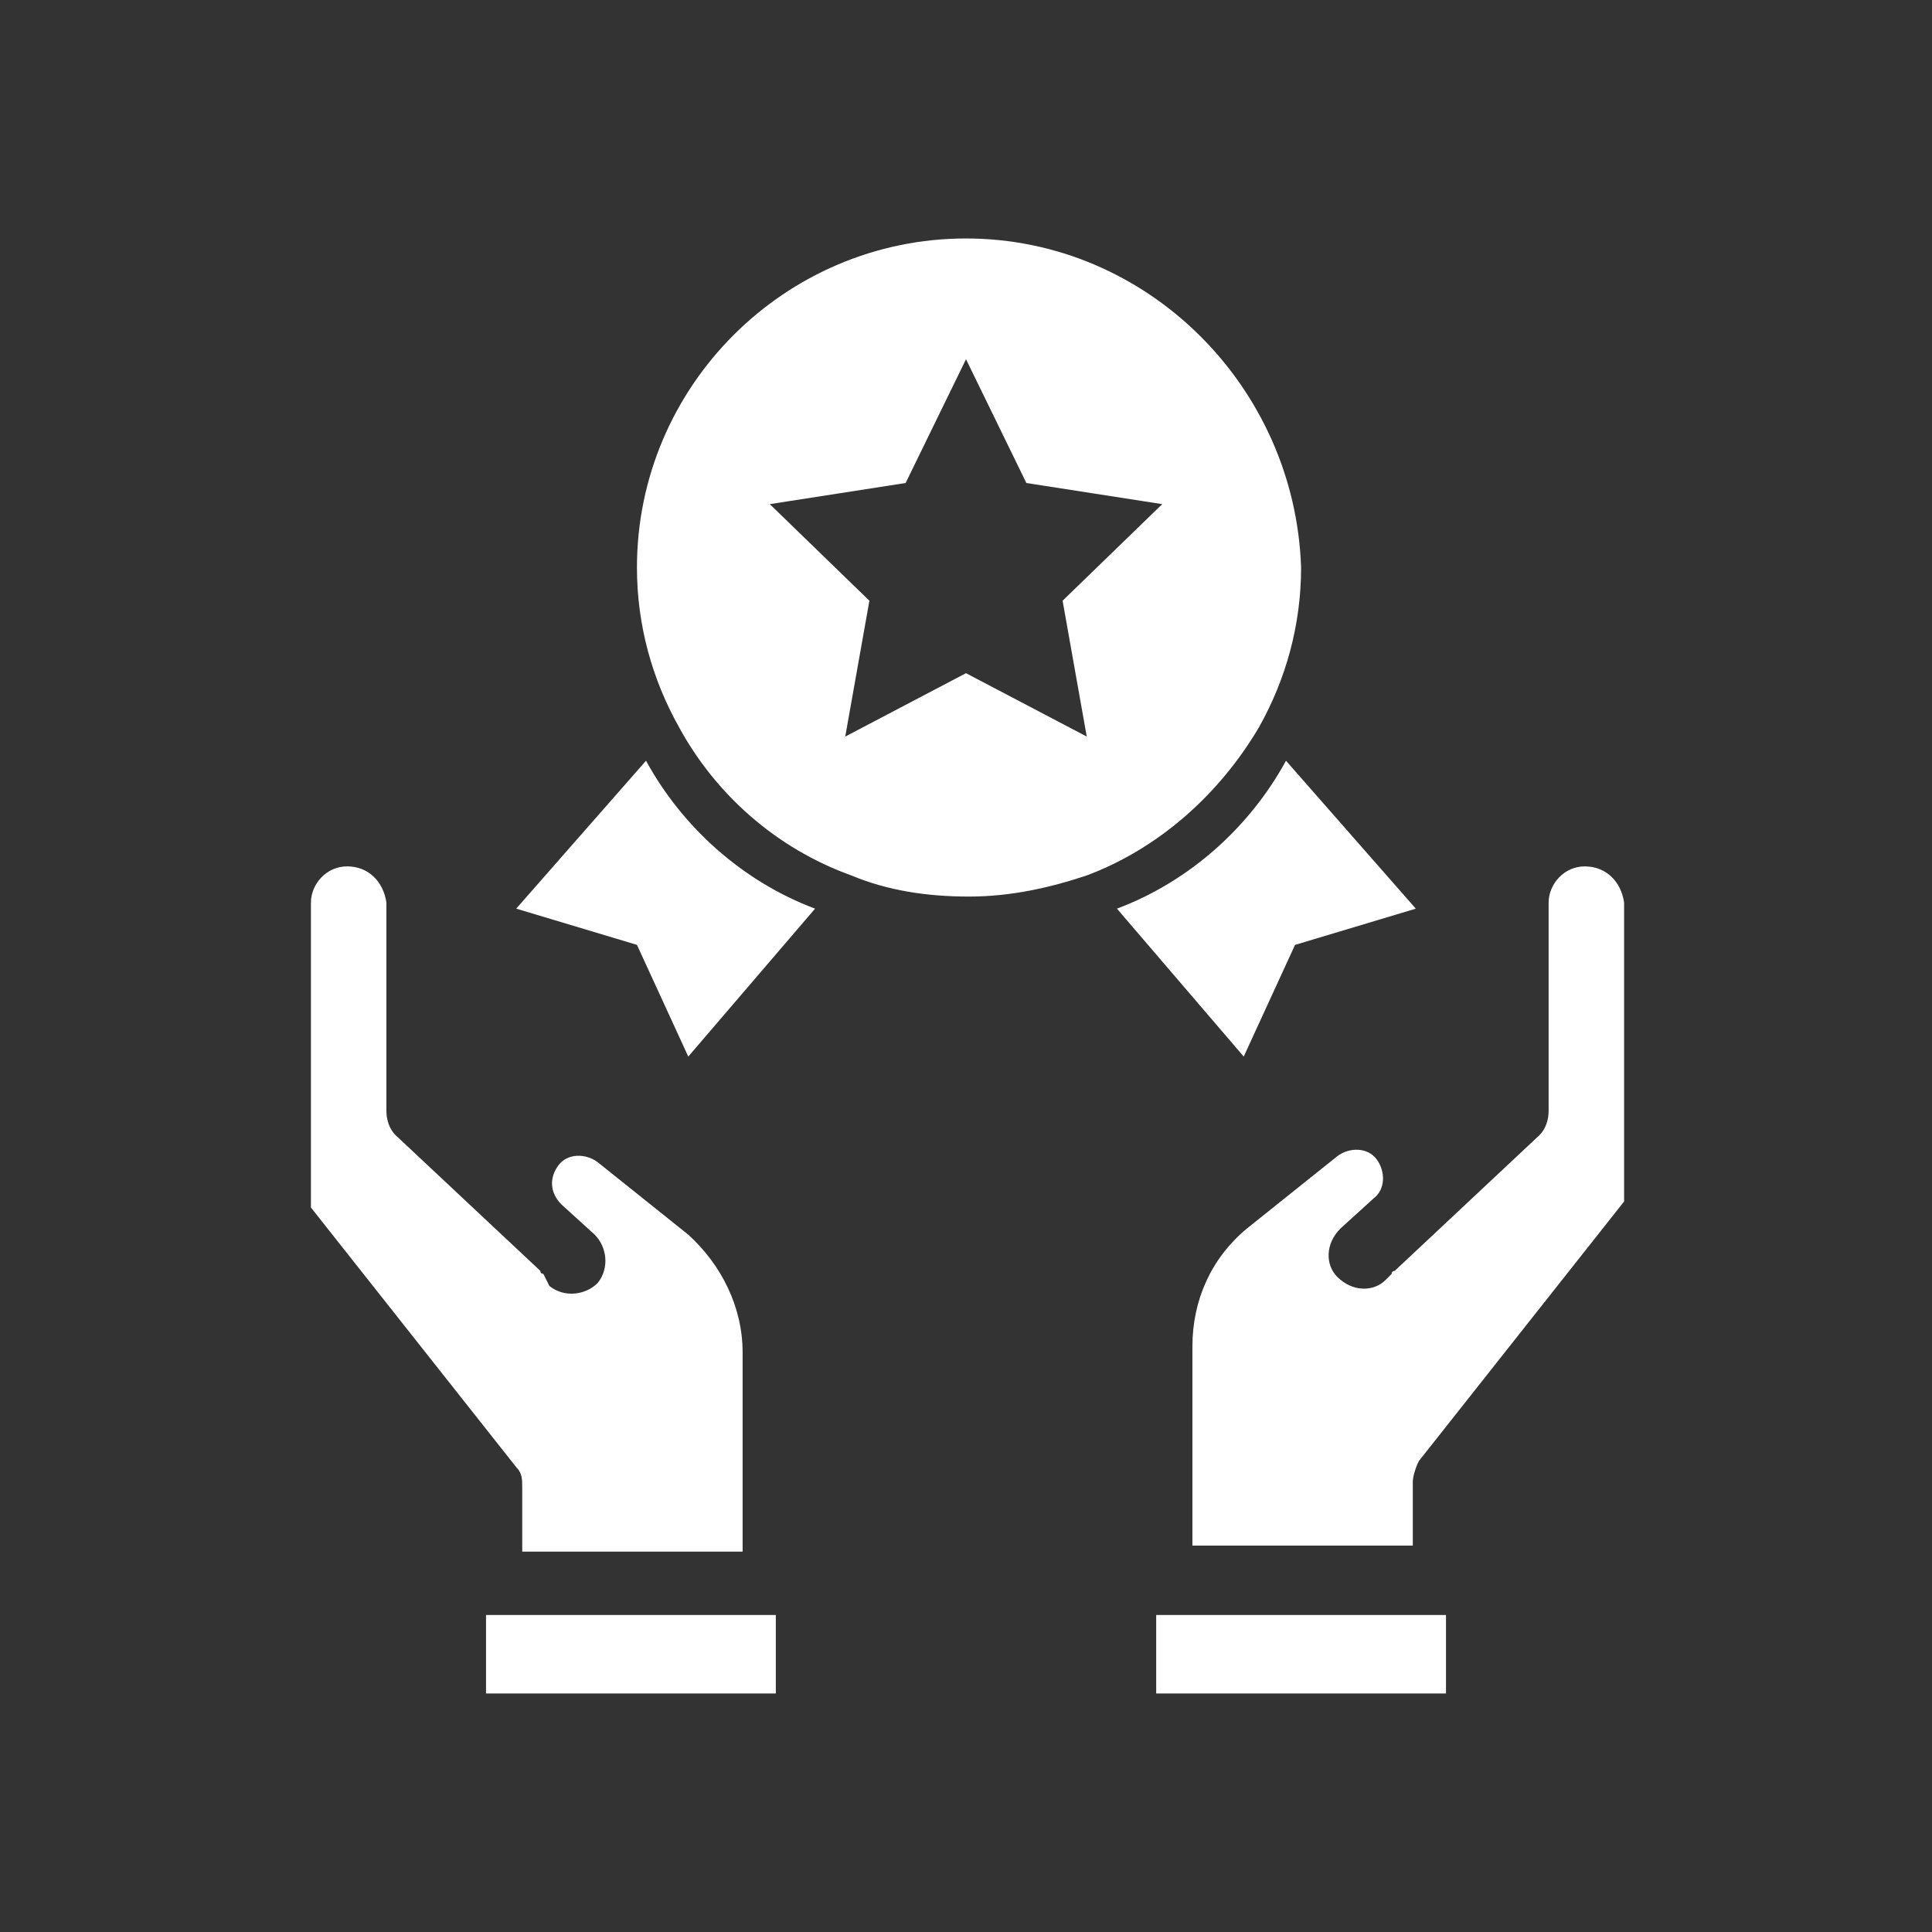 <?xml version="1.0" encoding="UTF-8"?>
<svg xmlns="http://www.w3.org/2000/svg" width="96" height="96" version="1.1" viewBox="0 0 1200 1200">
  <rect x="0" y="0" width="1200" height="1200" fill="#333333" stroke="none"/>
  <g fill="#fff">
    <path d="m215.62 538.12c-13.125 0-22.5 11.25-22.5 22.5v189.38l127.5 161.25c3.75 3.75 3.75 7.5 3.75 13.125v39.375h136.88v-123.75c0-28.125-13.125-54.375-33.75-73.125l-56.25-45c-7.5-5.625-18.75-5.625-24.375 1.875s-5.625 16.875 1.875 24.375l20.625 18.75c7.5 7.5 9.375 20.625 1.875 30-7.5 7.5-20.625 9.375-30 1.875l-3.75-7.5s-1.875 0-1.875-1.875l-90-84.375c-3.75-3.75-5.625-9.375-5.625-15v-129.38c-1.875-13.125-11.25-22.5-24.375-22.5z"></path>
    <path d="m481.88 1003.1h-180v48.75h180z"></path>
    <path d="m984.38 538.12c-13.125 0-22.5 11.25-22.5 22.5v129.38c0 5.625-1.875 11.25-5.625 15l-90 84.375s-1.875 0-1.875 1.875l-3.75 3.75c-7.5 7.5-20.625 7.5-30-1.875-7.5-7.5-7.5-20.625 1.875-30l20.625-18.75c7.5-5.625 7.5-16.875 1.875-24.375s-16.875-7.5-24.375-1.875l-56.25 45c-22.5 18.75-33.75 45-33.75 73.125v123.75h136.88v-39.375c0-3.75 1.875-9.375 3.75-13.125l127.5-161.25v-185.62c-1.875-13.125-11.25-22.5-24.375-22.5z"></path>
    <path d="m896.25 1003.1h-178.12v48.75h180v-48.75z"></path>
    <path d="m600 148.12c-112.5 0-204.38 91.875-204.38 204.38 0 35.625 9.375 69.375 26.25 99.375 22.5 41.25 60 75 106.88 91.875 22.5 9.375 46.875 13.125 73.125 13.125s50.625-5.625 73.125-13.125c45-16.875 82.5-50.625 106.88-91.875 16.875-30 26.25-63.75 26.25-99.375-3.75-112.5-95.625-204.38-208.12-204.38zm75 309.38-75-39.375-75 39.375 15-84.375-61.875-60 84.375-13.125 37.5-76.875 37.5 76.875 84.375 13.125-61.875 60z"></path>
    <path d="m693.75 564.38 78.75 91.875 31.875-69.375 75-22.5-80.625-91.875c-22.5 41.25-60 75-105 91.875z"></path>
    <path d="m401.25 472.5-80.625 91.875 75 22.5 31.875 69.375 78.75-91.875c-45-16.875-82.5-50.625-105-91.875z"></path>
  </g>
</svg>
